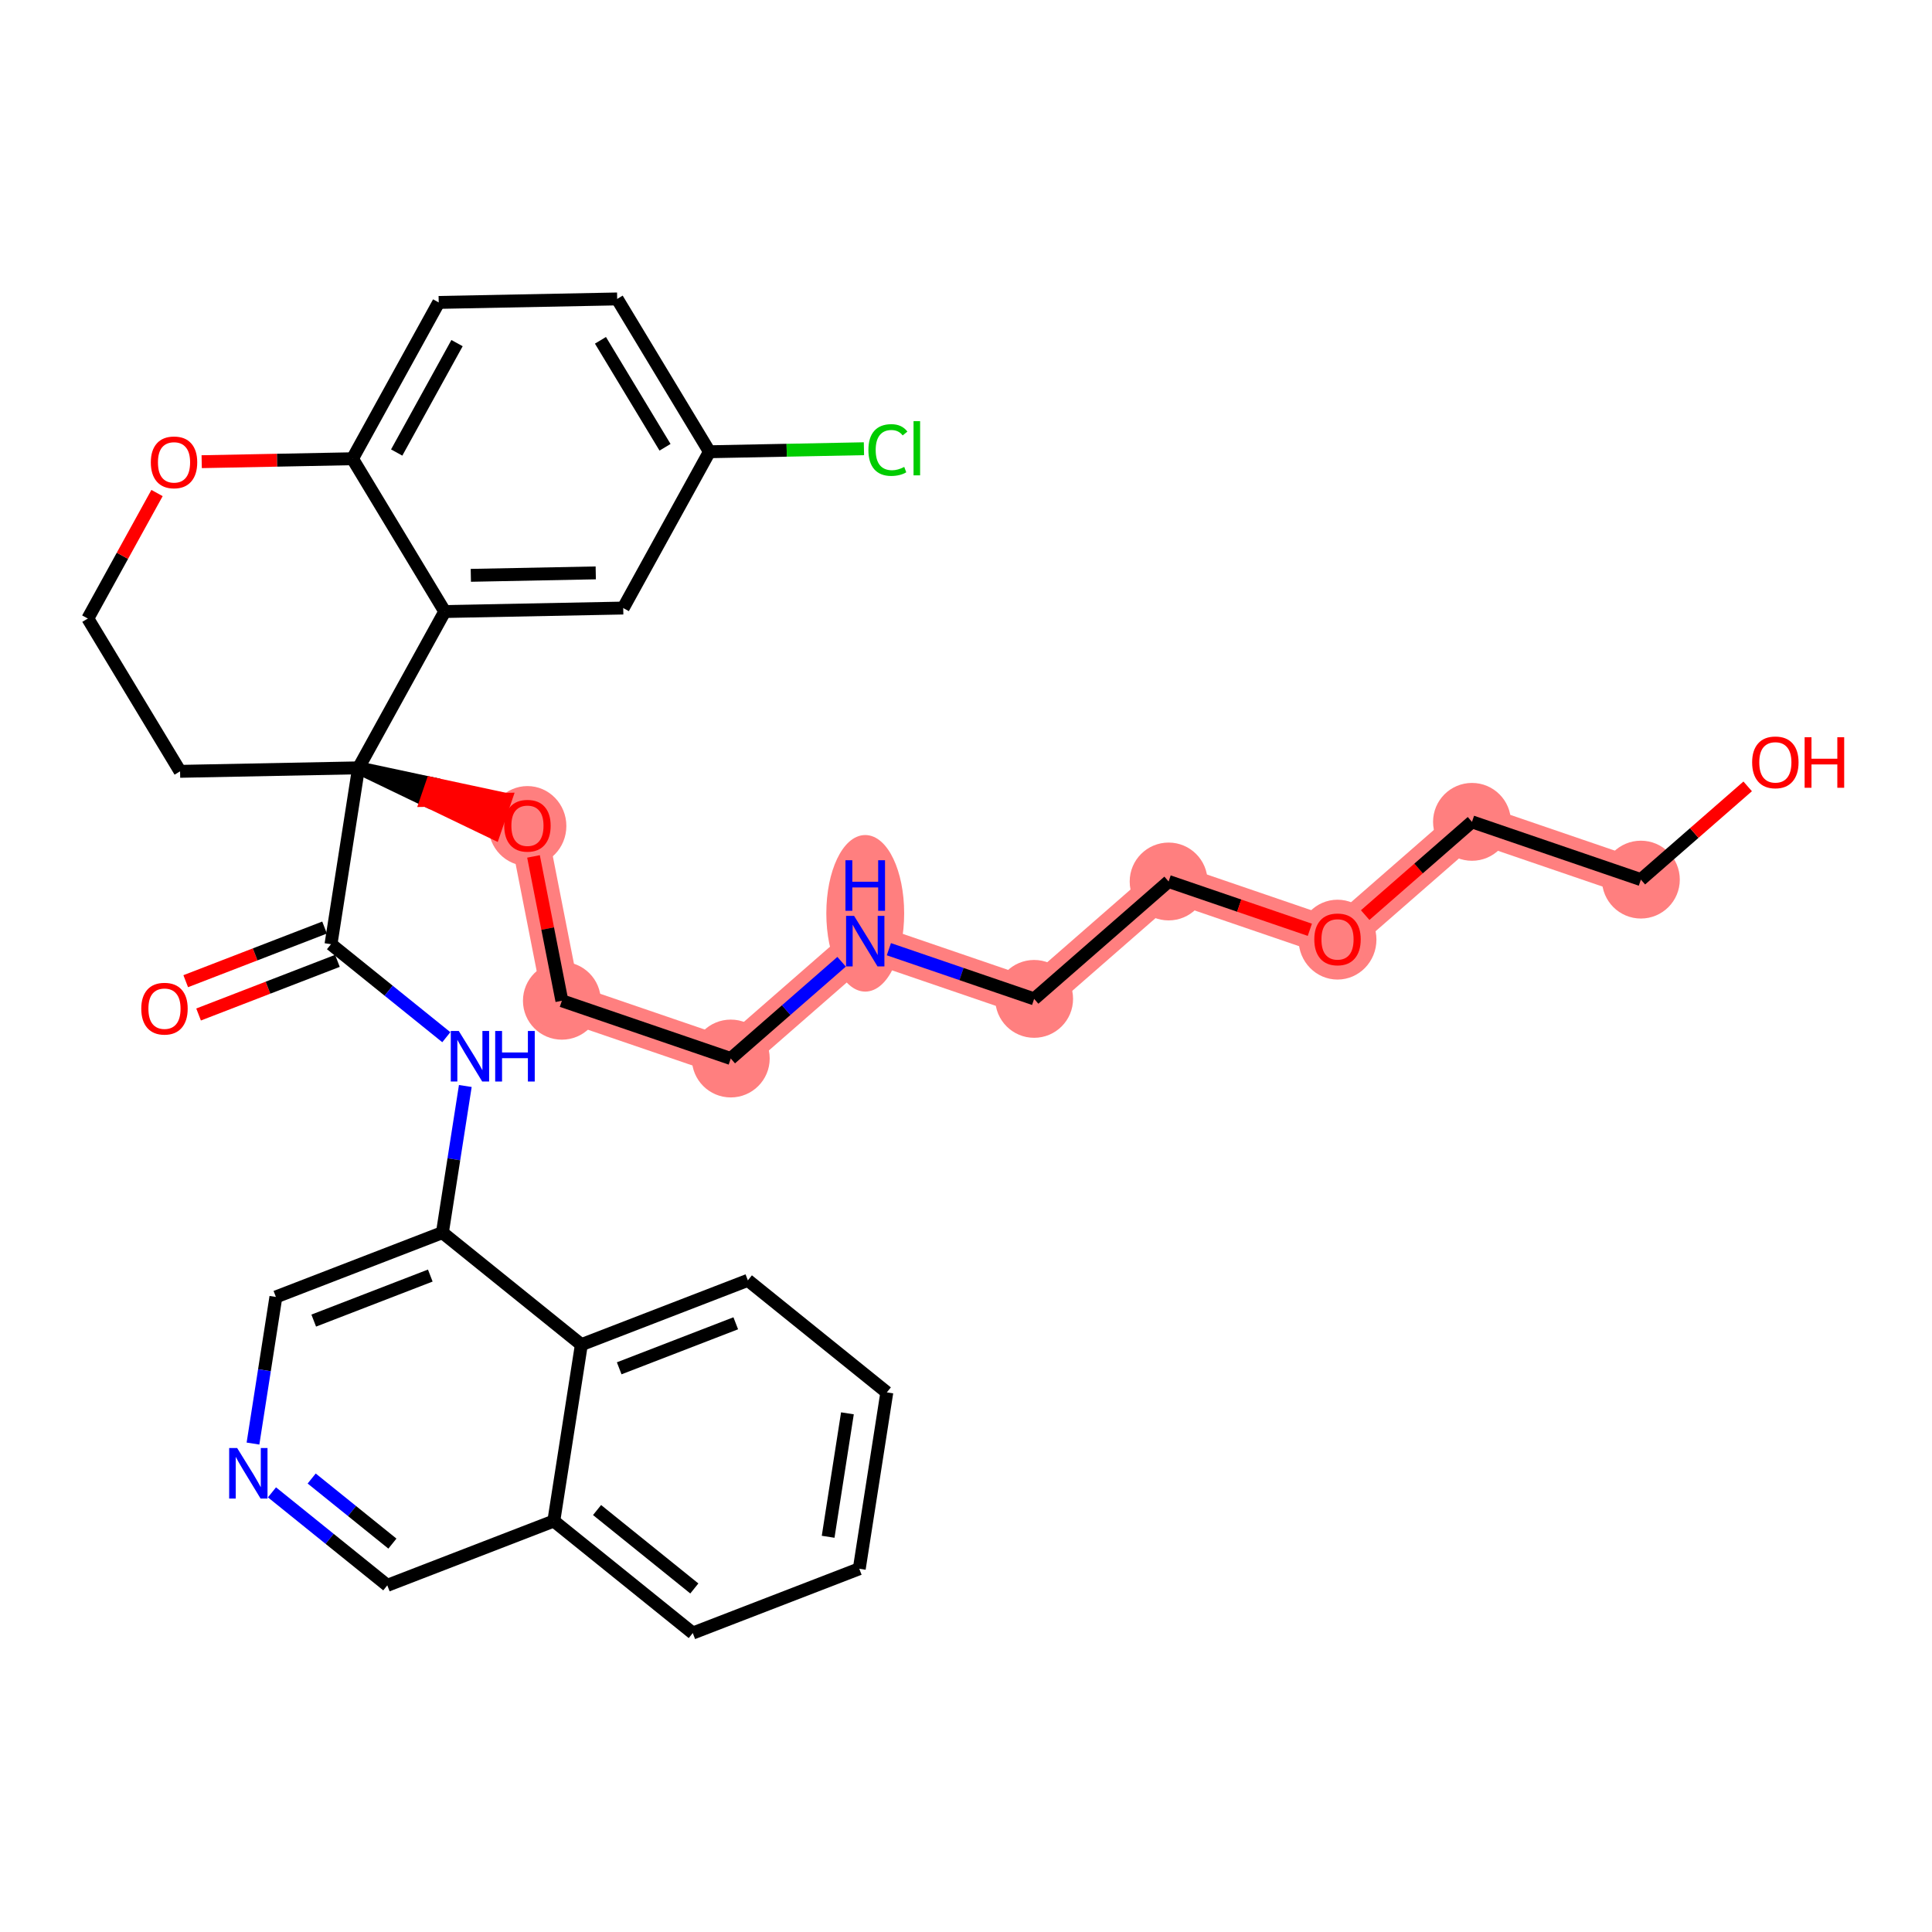 <?xml version='1.0' encoding='iso-8859-1'?>
<svg version='1.1' baseProfile='full'
              xmlns='http://www.w3.org/2000/svg'
                      xmlns:rdkit='http://www.rdkit.org/xml'
                      xmlns:xlink='http://www.w3.org/1999/xlink'
                  xml:space='preserve'
width='300px' height='300px' viewBox='0 0 300 300'>
<!-- END OF HEADER -->
<rect style='opacity:1.0;fill:#FFFFFF;stroke:none' width='300' height='300' x='0' y='0'> </rect>
<rect style='opacity:1.0;fill:#FFFFFF;stroke:none' width='300' height='300' x='0' y='0'> </rect>
<path d='M 81.901,128.2 L 87.248,155.397' style='fill:none;fill-rule:evenodd;stroke:#FF7F7F;stroke-width:5.9px;stroke-linecap:butt;stroke-linejoin:miter;stroke-opacity:1' />
<path d='M 87.248,155.397 L 113.474,164.366' style='fill:none;fill-rule:evenodd;stroke:#FF7F7F;stroke-width:5.9px;stroke-linecap:butt;stroke-linejoin:miter;stroke-opacity:1' />
<path d='M 113.474,164.366 L 134.355,146.137' style='fill:none;fill-rule:evenodd;stroke:#FF7F7F;stroke-width:5.9px;stroke-linecap:butt;stroke-linejoin:miter;stroke-opacity:1' />
<path d='M 134.355,146.137 L 160.581,155.106' style='fill:none;fill-rule:evenodd;stroke:#FF7F7F;stroke-width:5.9px;stroke-linecap:butt;stroke-linejoin:miter;stroke-opacity:1' />
<path d='M 160.581,155.106 L 181.462,136.877' style='fill:none;fill-rule:evenodd;stroke:#FF7F7F;stroke-width:5.9px;stroke-linecap:butt;stroke-linejoin:miter;stroke-opacity:1' />
<path d='M 181.462,136.877 L 207.688,145.846' style='fill:none;fill-rule:evenodd;stroke:#FF7F7F;stroke-width:5.9px;stroke-linecap:butt;stroke-linejoin:miter;stroke-opacity:1' />
<path d='M 207.688,145.846 L 228.569,127.617' style='fill:none;fill-rule:evenodd;stroke:#FF7F7F;stroke-width:5.9px;stroke-linecap:butt;stroke-linejoin:miter;stroke-opacity:1' />
<path d='M 228.569,127.617 L 254.795,136.586' style='fill:none;fill-rule:evenodd;stroke:#FF7F7F;stroke-width:5.9px;stroke-linecap:butt;stroke-linejoin:miter;stroke-opacity:1' />
<ellipse cx='81.901' cy='128.261' rx='5.544' ry='5.7'  style='fill:#FF7F7F;fill-rule:evenodd;stroke:#FF7F7F;stroke-width:1.0px;stroke-linecap:butt;stroke-linejoin:miter;stroke-opacity:1' />
<ellipse cx='87.248' cy='155.397' rx='5.544' ry='5.544'  style='fill:#FF7F7F;fill-rule:evenodd;stroke:#FF7F7F;stroke-width:1.0px;stroke-linecap:butt;stroke-linejoin:miter;stroke-opacity:1' />
<ellipse cx='113.474' cy='164.366' rx='5.544' ry='5.544'  style='fill:#FF7F7F;fill-rule:evenodd;stroke:#FF7F7F;stroke-width:1.0px;stroke-linecap:butt;stroke-linejoin:miter;stroke-opacity:1' />
<ellipse cx='134.355' cy='141.82' rx='5.544' ry='11.656'  style='fill:#FF7F7F;fill-rule:evenodd;stroke:#FF7F7F;stroke-width:1.0px;stroke-linecap:butt;stroke-linejoin:miter;stroke-opacity:1' />
<ellipse cx='160.581' cy='155.106' rx='5.544' ry='5.544'  style='fill:#FF7F7F;fill-rule:evenodd;stroke:#FF7F7F;stroke-width:1.0px;stroke-linecap:butt;stroke-linejoin:miter;stroke-opacity:1' />
<ellipse cx='181.462' cy='136.877' rx='5.544' ry='5.544'  style='fill:#FF7F7F;fill-rule:evenodd;stroke:#FF7F7F;stroke-width:1.0px;stroke-linecap:butt;stroke-linejoin:miter;stroke-opacity:1' />
<ellipse cx='207.688' cy='145.907' rx='5.544' ry='5.7'  style='fill:#FF7F7F;fill-rule:evenodd;stroke:#FF7F7F;stroke-width:1.0px;stroke-linecap:butt;stroke-linejoin:miter;stroke-opacity:1' />
<ellipse cx='228.569' cy='127.617' rx='5.544' ry='5.544'  style='fill:#FF7F7F;fill-rule:evenodd;stroke:#FF7F7F;stroke-width:1.0px;stroke-linecap:butt;stroke-linejoin:miter;stroke-opacity:1' />
<ellipse cx='254.795' cy='136.586' rx='5.544' ry='5.544'  style='fill:#FF7F7F;fill-rule:evenodd;stroke:#FF7F7F;stroke-width:1.0px;stroke-linecap:butt;stroke-linejoin:miter;stroke-opacity:1' />
<path class='bond-0 atom-0 atom-1' d='M 30.836,157.53 L 41.615,153.366' style='fill:none;fill-rule:evenodd;stroke:#FF0000;stroke-width:2.0px;stroke-linecap:butt;stroke-linejoin:miter;stroke-opacity:1' />
<path class='bond-0 atom-0 atom-1' d='M 41.615,153.366 L 52.395,149.202' style='fill:none;fill-rule:evenodd;stroke:#000000;stroke-width:2.0px;stroke-linecap:butt;stroke-linejoin:miter;stroke-opacity:1' />
<path class='bond-0 atom-0 atom-1' d='M 28.838,152.359 L 39.618,148.195' style='fill:none;fill-rule:evenodd;stroke:#FF0000;stroke-width:2.0px;stroke-linecap:butt;stroke-linejoin:miter;stroke-opacity:1' />
<path class='bond-0 atom-0 atom-1' d='M 39.618,148.195 L 50.398,144.031' style='fill:none;fill-rule:evenodd;stroke:#000000;stroke-width:2.0px;stroke-linecap:butt;stroke-linejoin:miter;stroke-opacity:1' />
<path class='bond-1 atom-1 atom-2' d='M 51.396,146.617 L 60.35,153.836' style='fill:none;fill-rule:evenodd;stroke:#000000;stroke-width:2.0px;stroke-linecap:butt;stroke-linejoin:miter;stroke-opacity:1' />
<path class='bond-1 atom-1 atom-2' d='M 60.35,153.836 L 69.304,161.056' style='fill:none;fill-rule:evenodd;stroke:#0000FF;stroke-width:2.0px;stroke-linecap:butt;stroke-linejoin:miter;stroke-opacity:1' />
<path class='bond-12 atom-1 atom-13' d='M 51.396,146.617 L 55.675,119.231' style='fill:none;fill-rule:evenodd;stroke:#000000;stroke-width:2.0px;stroke-linecap:butt;stroke-linejoin:miter;stroke-opacity:1' />
<path class='bond-2 atom-2 atom-3' d='M 72.253,168.632 L 70.474,180.016' style='fill:none;fill-rule:evenodd;stroke:#0000FF;stroke-width:2.0px;stroke-linecap:butt;stroke-linejoin:miter;stroke-opacity:1' />
<path class='bond-2 atom-2 atom-3' d='M 70.474,180.016 L 68.696,191.4' style='fill:none;fill-rule:evenodd;stroke:#000000;stroke-width:2.0px;stroke-linecap:butt;stroke-linejoin:miter;stroke-opacity:1' />
<path class='bond-3 atom-3 atom-4' d='M 68.696,191.4 L 42.84,201.388' style='fill:none;fill-rule:evenodd;stroke:#000000;stroke-width:2.0px;stroke-linecap:butt;stroke-linejoin:miter;stroke-opacity:1' />
<path class='bond-3 atom-3 atom-4' d='M 66.815,198.069 L 48.716,205.061' style='fill:none;fill-rule:evenodd;stroke:#000000;stroke-width:2.0px;stroke-linecap:butt;stroke-linejoin:miter;stroke-opacity:1' />
<path class='bond-33 atom-12 atom-3' d='M 90.273,208.798 L 68.696,191.4' style='fill:none;fill-rule:evenodd;stroke:#000000;stroke-width:2.0px;stroke-linecap:butt;stroke-linejoin:miter;stroke-opacity:1' />
<path class='bond-4 atom-4 atom-5' d='M 42.84,201.388 L 41.062,212.772' style='fill:none;fill-rule:evenodd;stroke:#000000;stroke-width:2.0px;stroke-linecap:butt;stroke-linejoin:miter;stroke-opacity:1' />
<path class='bond-4 atom-4 atom-5' d='M 41.062,212.772 L 39.283,224.156' style='fill:none;fill-rule:evenodd;stroke:#0000FF;stroke-width:2.0px;stroke-linecap:butt;stroke-linejoin:miter;stroke-opacity:1' />
<path class='bond-5 atom-5 atom-6' d='M 42.232,231.732 L 51.185,238.952' style='fill:none;fill-rule:evenodd;stroke:#0000FF;stroke-width:2.0px;stroke-linecap:butt;stroke-linejoin:miter;stroke-opacity:1' />
<path class='bond-5 atom-5 atom-6' d='M 51.185,238.952 L 60.139,246.171' style='fill:none;fill-rule:evenodd;stroke:#000000;stroke-width:2.0px;stroke-linecap:butt;stroke-linejoin:miter;stroke-opacity:1' />
<path class='bond-5 atom-5 atom-6' d='M 48.397,229.583 L 54.665,234.636' style='fill:none;fill-rule:evenodd;stroke:#0000FF;stroke-width:2.0px;stroke-linecap:butt;stroke-linejoin:miter;stroke-opacity:1' />
<path class='bond-5 atom-5 atom-6' d='M 54.665,234.636 L 60.933,239.69' style='fill:none;fill-rule:evenodd;stroke:#000000;stroke-width:2.0px;stroke-linecap:butt;stroke-linejoin:miter;stroke-opacity:1' />
<path class='bond-6 atom-6 atom-7' d='M 60.139,246.171 L 85.995,236.183' style='fill:none;fill-rule:evenodd;stroke:#000000;stroke-width:2.0px;stroke-linecap:butt;stroke-linejoin:miter;stroke-opacity:1' />
<path class='bond-7 atom-7 atom-8' d='M 85.995,236.183 L 107.573,253.581' style='fill:none;fill-rule:evenodd;stroke:#000000;stroke-width:2.0px;stroke-linecap:butt;stroke-linejoin:miter;stroke-opacity:1' />
<path class='bond-7 atom-7 atom-8' d='M 92.711,234.478 L 107.816,246.656' style='fill:none;fill-rule:evenodd;stroke:#000000;stroke-width:2.0px;stroke-linecap:butt;stroke-linejoin:miter;stroke-opacity:1' />
<path class='bond-35 atom-12 atom-7' d='M 90.273,208.798 L 85.995,236.183' style='fill:none;fill-rule:evenodd;stroke:#000000;stroke-width:2.0px;stroke-linecap:butt;stroke-linejoin:miter;stroke-opacity:1' />
<path class='bond-8 atom-8 atom-9' d='M 107.573,253.581 L 133.428,243.594' style='fill:none;fill-rule:evenodd;stroke:#000000;stroke-width:2.0px;stroke-linecap:butt;stroke-linejoin:miter;stroke-opacity:1' />
<path class='bond-9 atom-9 atom-10' d='M 133.428,243.594 L 137.706,216.208' style='fill:none;fill-rule:evenodd;stroke:#000000;stroke-width:2.0px;stroke-linecap:butt;stroke-linejoin:miter;stroke-opacity:1' />
<path class='bond-9 atom-9 atom-10' d='M 128.593,238.63 L 131.588,219.46' style='fill:none;fill-rule:evenodd;stroke:#000000;stroke-width:2.0px;stroke-linecap:butt;stroke-linejoin:miter;stroke-opacity:1' />
<path class='bond-10 atom-10 atom-11' d='M 137.706,216.208 L 116.129,198.81' style='fill:none;fill-rule:evenodd;stroke:#000000;stroke-width:2.0px;stroke-linecap:butt;stroke-linejoin:miter;stroke-opacity:1' />
<path class='bond-11 atom-11 atom-12' d='M 116.129,198.81 L 90.273,208.798' style='fill:none;fill-rule:evenodd;stroke:#000000;stroke-width:2.0px;stroke-linecap:butt;stroke-linejoin:miter;stroke-opacity:1' />
<path class='bond-11 atom-11 atom-12' d='M 114.248,205.479 L 96.149,212.471' style='fill:none;fill-rule:evenodd;stroke:#000000;stroke-width:2.0px;stroke-linecap:butt;stroke-linejoin:miter;stroke-opacity:1' />
<path class='bond-13 atom-13 atom-14' d='M 55.675,119.231 L 66.191,124.292 L 67.088,121.67 Z' style='fill:#000000;fill-rule:evenodd;fill-opacity:1;stroke:#000000;stroke-width:2.0px;stroke-linecap:butt;stroke-linejoin:miter;stroke-opacity:1;' />
<path class='bond-13 atom-13 atom-14' d='M 66.191,124.292 L 78.502,124.108 L 76.708,129.353 Z' style='fill:#FF0000;fill-rule:evenodd;fill-opacity:1;stroke:#FF0000;stroke-width:2.0px;stroke-linecap:butt;stroke-linejoin:miter;stroke-opacity:1;' />
<path class='bond-13 atom-13 atom-14' d='M 66.191,124.292 L 67.088,121.67 L 78.502,124.108 Z' style='fill:#FF0000;fill-rule:evenodd;fill-opacity:1;stroke:#FF0000;stroke-width:2.0px;stroke-linecap:butt;stroke-linejoin:miter;stroke-opacity:1;' />
<path class='bond-23 atom-13 atom-24' d='M 55.675,119.231 L 27.962,119.773' style='fill:none;fill-rule:evenodd;stroke:#000000;stroke-width:2.0px;stroke-linecap:butt;stroke-linejoin:miter;stroke-opacity:1' />
<path class='bond-34 atom-33 atom-13' d='M 69.061,94.96 L 55.675,119.231' style='fill:none;fill-rule:evenodd;stroke:#000000;stroke-width:2.0px;stroke-linecap:butt;stroke-linejoin:miter;stroke-opacity:1' />
<path class='bond-14 atom-14 atom-15' d='M 82.842,132.984 L 85.045,144.19' style='fill:none;fill-rule:evenodd;stroke:#FF0000;stroke-width:2.0px;stroke-linecap:butt;stroke-linejoin:miter;stroke-opacity:1' />
<path class='bond-14 atom-14 atom-15' d='M 85.045,144.19 L 87.248,155.397' style='fill:none;fill-rule:evenodd;stroke:#000000;stroke-width:2.0px;stroke-linecap:butt;stroke-linejoin:miter;stroke-opacity:1' />
<path class='bond-15 atom-15 atom-16' d='M 87.248,155.397 L 113.474,164.366' style='fill:none;fill-rule:evenodd;stroke:#000000;stroke-width:2.0px;stroke-linecap:butt;stroke-linejoin:miter;stroke-opacity:1' />
<path class='bond-16 atom-16 atom-17' d='M 113.474,164.366 L 122.079,156.853' style='fill:none;fill-rule:evenodd;stroke:#000000;stroke-width:2.0px;stroke-linecap:butt;stroke-linejoin:miter;stroke-opacity:1' />
<path class='bond-16 atom-16 atom-17' d='M 122.079,156.853 L 130.685,149.341' style='fill:none;fill-rule:evenodd;stroke:#0000FF;stroke-width:2.0px;stroke-linecap:butt;stroke-linejoin:miter;stroke-opacity:1' />
<path class='bond-17 atom-17 atom-18' d='M 138.024,147.392 L 149.303,151.249' style='fill:none;fill-rule:evenodd;stroke:#0000FF;stroke-width:2.0px;stroke-linecap:butt;stroke-linejoin:miter;stroke-opacity:1' />
<path class='bond-17 atom-17 atom-18' d='M 149.303,151.249 L 160.581,155.106' style='fill:none;fill-rule:evenodd;stroke:#000000;stroke-width:2.0px;stroke-linecap:butt;stroke-linejoin:miter;stroke-opacity:1' />
<path class='bond-18 atom-18 atom-19' d='M 160.581,155.106 L 181.462,136.877' style='fill:none;fill-rule:evenodd;stroke:#000000;stroke-width:2.0px;stroke-linecap:butt;stroke-linejoin:miter;stroke-opacity:1' />
<path class='bond-19 atom-19 atom-20' d='M 181.462,136.877 L 192.427,140.627' style='fill:none;fill-rule:evenodd;stroke:#000000;stroke-width:2.0px;stroke-linecap:butt;stroke-linejoin:miter;stroke-opacity:1' />
<path class='bond-19 atom-19 atom-20' d='M 192.427,140.627 L 203.392,144.377' style='fill:none;fill-rule:evenodd;stroke:#FF0000;stroke-width:2.0px;stroke-linecap:butt;stroke-linejoin:miter;stroke-opacity:1' />
<path class='bond-20 atom-20 atom-21' d='M 211.984,142.095 L 220.277,134.856' style='fill:none;fill-rule:evenodd;stroke:#FF0000;stroke-width:2.0px;stroke-linecap:butt;stroke-linejoin:miter;stroke-opacity:1' />
<path class='bond-20 atom-20 atom-21' d='M 220.277,134.856 L 228.569,127.617' style='fill:none;fill-rule:evenodd;stroke:#000000;stroke-width:2.0px;stroke-linecap:butt;stroke-linejoin:miter;stroke-opacity:1' />
<path class='bond-21 atom-21 atom-22' d='M 228.569,127.617 L 254.795,136.586' style='fill:none;fill-rule:evenodd;stroke:#000000;stroke-width:2.0px;stroke-linecap:butt;stroke-linejoin:miter;stroke-opacity:1' />
<path class='bond-22 atom-22 atom-23' d='M 254.795,136.586 L 263.087,129.347' style='fill:none;fill-rule:evenodd;stroke:#000000;stroke-width:2.0px;stroke-linecap:butt;stroke-linejoin:miter;stroke-opacity:1' />
<path class='bond-22 atom-22 atom-23' d='M 263.087,129.347 L 271.379,122.108' style='fill:none;fill-rule:evenodd;stroke:#FF0000;stroke-width:2.0px;stroke-linecap:butt;stroke-linejoin:miter;stroke-opacity:1' />
<path class='bond-24 atom-24 atom-25' d='M 27.962,119.773 L 13.636,96.045' style='fill:none;fill-rule:evenodd;stroke:#000000;stroke-width:2.0px;stroke-linecap:butt;stroke-linejoin:miter;stroke-opacity:1' />
<path class='bond-25 atom-25 atom-26' d='M 13.636,96.045 L 19.01,86.301' style='fill:none;fill-rule:evenodd;stroke:#000000;stroke-width:2.0px;stroke-linecap:butt;stroke-linejoin:miter;stroke-opacity:1' />
<path class='bond-25 atom-25 atom-26' d='M 19.01,86.301 L 24.384,76.558' style='fill:none;fill-rule:evenodd;stroke:#FF0000;stroke-width:2.0px;stroke-linecap:butt;stroke-linejoin:miter;stroke-opacity:1' />
<path class='bond-26 atom-26 atom-27' d='M 31.319,71.69 L 43.027,71.461' style='fill:none;fill-rule:evenodd;stroke:#FF0000;stroke-width:2.0px;stroke-linecap:butt;stroke-linejoin:miter;stroke-opacity:1' />
<path class='bond-26 atom-26 atom-27' d='M 43.027,71.461 L 54.735,71.232' style='fill:none;fill-rule:evenodd;stroke:#000000;stroke-width:2.0px;stroke-linecap:butt;stroke-linejoin:miter;stroke-opacity:1' />
<path class='bond-27 atom-27 atom-28' d='M 54.735,71.232 L 68.122,46.961' style='fill:none;fill-rule:evenodd;stroke:#000000;stroke-width:2.0px;stroke-linecap:butt;stroke-linejoin:miter;stroke-opacity:1' />
<path class='bond-27 atom-27 atom-28' d='M 61.598,70.268 L 70.968,53.279' style='fill:none;fill-rule:evenodd;stroke:#000000;stroke-width:2.0px;stroke-linecap:butt;stroke-linejoin:miter;stroke-opacity:1' />
<path class='bond-36 atom-33 atom-27' d='M 69.061,94.96 L 54.735,71.232' style='fill:none;fill-rule:evenodd;stroke:#000000;stroke-width:2.0px;stroke-linecap:butt;stroke-linejoin:miter;stroke-opacity:1' />
<path class='bond-28 atom-28 atom-29' d='M 68.122,46.961 L 95.835,46.419' style='fill:none;fill-rule:evenodd;stroke:#000000;stroke-width:2.0px;stroke-linecap:butt;stroke-linejoin:miter;stroke-opacity:1' />
<path class='bond-29 atom-29 atom-30' d='M 95.835,46.419 L 110.16,70.147' style='fill:none;fill-rule:evenodd;stroke:#000000;stroke-width:2.0px;stroke-linecap:butt;stroke-linejoin:miter;stroke-opacity:1' />
<path class='bond-29 atom-29 atom-30' d='M 93.238,52.843 L 103.266,69.453' style='fill:none;fill-rule:evenodd;stroke:#000000;stroke-width:2.0px;stroke-linecap:butt;stroke-linejoin:miter;stroke-opacity:1' />
<path class='bond-30 atom-30 atom-31' d='M 110.16,70.147 L 122.157,69.912' style='fill:none;fill-rule:evenodd;stroke:#000000;stroke-width:2.0px;stroke-linecap:butt;stroke-linejoin:miter;stroke-opacity:1' />
<path class='bond-30 atom-30 atom-31' d='M 122.157,69.912 L 134.153,69.678' style='fill:none;fill-rule:evenodd;stroke:#00CC00;stroke-width:2.0px;stroke-linecap:butt;stroke-linejoin:miter;stroke-opacity:1' />
<path class='bond-31 atom-30 atom-32' d='M 110.16,70.147 L 96.774,94.418' style='fill:none;fill-rule:evenodd;stroke:#000000;stroke-width:2.0px;stroke-linecap:butt;stroke-linejoin:miter;stroke-opacity:1' />
<path class='bond-32 atom-32 atom-33' d='M 96.774,94.418 L 69.061,94.96' style='fill:none;fill-rule:evenodd;stroke:#000000;stroke-width:2.0px;stroke-linecap:butt;stroke-linejoin:miter;stroke-opacity:1' />
<path class='bond-32 atom-32 atom-33' d='M 92.508,88.957 L 73.11,89.337' style='fill:none;fill-rule:evenodd;stroke:#000000;stroke-width:2.0px;stroke-linecap:butt;stroke-linejoin:miter;stroke-opacity:1' />
<path  class='atom-0' d='M 21.937 156.627
Q 21.937 154.742, 22.869 153.689
Q 23.8 152.635, 25.541 152.635
Q 27.281 152.635, 28.213 153.689
Q 29.144 154.742, 29.144 156.627
Q 29.144 158.534, 28.202 159.62
Q 27.259 160.696, 25.541 160.696
Q 23.811 160.696, 22.869 159.62
Q 21.937 158.545, 21.937 156.627
M 25.541 159.809
Q 26.738 159.809, 27.381 159.01
Q 28.035 158.201, 28.035 156.627
Q 28.035 155.086, 27.381 154.309
Q 26.738 153.522, 25.541 153.522
Q 24.343 153.522, 23.689 154.298
Q 23.046 155.074, 23.046 156.627
Q 23.046 158.212, 23.689 159.01
Q 24.343 159.809, 25.541 159.809
' fill='#FF0000'/>
<path  class='atom-2' d='M 71.239 160.09
L 73.811 164.247
Q 74.066 164.658, 74.476 165.4
Q 74.886 166.143, 74.909 166.188
L 74.909 160.09
L 75.951 160.09
L 75.951 167.939
L 74.875 167.939
L 72.115 163.394
Q 71.793 162.861, 71.45 162.252
Q 71.117 161.642, 71.017 161.453
L 71.017 167.939
L 69.997 167.939
L 69.997 160.09
L 71.239 160.09
' fill='#0000FF'/>
<path  class='atom-2' d='M 76.893 160.09
L 77.958 160.09
L 77.958 163.427
L 81.971 163.427
L 81.971 160.09
L 83.035 160.09
L 83.035 167.939
L 81.971 167.939
L 81.971 164.314
L 77.958 164.314
L 77.958 167.939
L 76.893 167.939
L 76.893 160.09
' fill='#0000FF'/>
<path  class='atom-5' d='M 36.827 224.849
L 39.399 229.006
Q 39.654 229.416, 40.064 230.159
Q 40.474 230.902, 40.496 230.947
L 40.496 224.849
L 41.539 224.849
L 41.539 232.698
L 40.463 232.698
L 37.703 228.153
Q 37.381 227.62, 37.037 227.011
Q 36.705 226.401, 36.605 226.212
L 36.605 232.698
L 35.585 232.698
L 35.585 224.849
L 36.827 224.849
' fill='#0000FF'/>
<path  class='atom-14' d='M 78.298 128.222
Q 78.298 126.337, 79.229 125.284
Q 80.161 124.231, 81.901 124.231
Q 83.642 124.231, 84.573 125.284
Q 85.505 126.337, 85.505 128.222
Q 85.505 130.129, 84.562 131.215
Q 83.62 132.291, 81.901 132.291
Q 80.172 132.291, 79.229 131.215
Q 78.298 130.14, 78.298 128.222
M 81.901 131.404
Q 83.099 131.404, 83.742 130.606
Q 84.396 129.796, 84.396 128.222
Q 84.396 126.681, 83.742 125.905
Q 83.099 125.118, 81.901 125.118
Q 80.704 125.118, 80.05 125.894
Q 79.407 126.67, 79.407 128.222
Q 79.407 129.807, 80.05 130.606
Q 80.704 131.404, 81.901 131.404
' fill='#FF0000'/>
<path  class='atom-17' d='M 132.619 142.212
L 135.192 146.37
Q 135.447 146.78, 135.857 147.523
Q 136.267 148.266, 136.289 148.31
L 136.289 142.212
L 137.331 142.212
L 137.331 150.062
L 136.256 150.062
L 133.495 145.516
Q 133.174 144.984, 132.83 144.374
Q 132.497 143.764, 132.398 143.576
L 132.398 150.062
L 131.378 150.062
L 131.378 142.212
L 132.619 142.212
' fill='#0000FF'/>
<path  class='atom-17' d='M 131.283 133.578
L 132.348 133.578
L 132.348 136.915
L 136.361 136.915
L 136.361 133.578
L 137.426 133.578
L 137.426 141.427
L 136.361 141.427
L 136.361 137.802
L 132.348 137.802
L 132.348 141.427
L 131.283 141.427
L 131.283 133.578
' fill='#0000FF'/>
<path  class='atom-20' d='M 204.085 145.868
Q 204.085 143.983, 205.016 142.93
Q 205.948 141.877, 207.688 141.877
Q 209.429 141.877, 210.36 142.93
Q 211.292 143.983, 211.292 145.868
Q 211.292 147.775, 210.349 148.861
Q 209.407 149.937, 207.688 149.937
Q 205.959 149.937, 205.016 148.861
Q 204.085 147.786, 204.085 145.868
M 207.688 149.05
Q 208.886 149.05, 209.529 148.252
Q 210.183 147.442, 210.183 145.868
Q 210.183 144.327, 209.529 143.551
Q 208.886 142.764, 207.688 142.764
Q 206.491 142.764, 205.837 143.54
Q 205.194 144.316, 205.194 145.868
Q 205.194 147.453, 205.837 148.252
Q 206.491 149.05, 207.688 149.05
' fill='#FF0000'/>
<path  class='atom-23' d='M 272.072 118.379
Q 272.072 116.495, 273.004 115.441
Q 273.935 114.388, 275.676 114.388
Q 277.416 114.388, 278.348 115.441
Q 279.279 116.495, 279.279 118.379
Q 279.279 120.286, 278.337 121.373
Q 277.394 122.448, 275.676 122.448
Q 273.946 122.448, 273.004 121.373
Q 272.072 120.297, 272.072 118.379
M 275.676 121.561
Q 276.873 121.561, 277.516 120.763
Q 278.17 119.954, 278.17 118.379
Q 278.17 116.838, 277.516 116.062
Q 276.873 115.275, 275.676 115.275
Q 274.478 115.275, 273.824 116.051
Q 273.181 116.827, 273.181 118.379
Q 273.181 119.965, 273.824 120.763
Q 274.478 121.561, 275.676 121.561
' fill='#FF0000'/>
<path  class='atom-23' d='M 280.221 114.477
L 281.286 114.477
L 281.286 117.814
L 285.299 117.814
L 285.299 114.477
L 286.364 114.477
L 286.364 122.326
L 285.299 122.326
L 285.299 118.701
L 281.286 118.701
L 281.286 122.326
L 280.221 122.326
L 280.221 114.477
' fill='#FF0000'/>
<path  class='atom-26' d='M 23.42 71.796
Q 23.42 69.911, 24.351 68.858
Q 25.282 67.805, 27.023 67.805
Q 28.764 67.805, 29.695 68.858
Q 30.626 69.911, 30.626 71.796
Q 30.626 73.703, 29.684 74.79
Q 28.741 75.865, 27.023 75.865
Q 25.293 75.865, 24.351 74.79
Q 23.42 73.714, 23.42 71.796
M 27.023 74.978
Q 28.22 74.978, 28.863 74.18
Q 29.518 73.371, 29.518 71.796
Q 29.518 70.255, 28.863 69.479
Q 28.22 68.692, 27.023 68.692
Q 25.826 68.692, 25.171 69.468
Q 24.528 70.244, 24.528 71.796
Q 24.528 73.382, 25.171 74.18
Q 25.826 74.978, 27.023 74.978
' fill='#FF0000'/>
<path  class='atom-31' d='M 134.846 69.877
Q 134.846 67.925, 135.755 66.905
Q 136.675 65.874, 138.416 65.874
Q 140.035 65.874, 140.9 67.016
L 140.168 67.615
Q 139.536 66.783, 138.416 66.783
Q 137.23 66.783, 136.598 67.582
Q 135.977 68.369, 135.977 69.877
Q 135.977 71.429, 136.62 72.227
Q 137.274 73.025, 138.538 73.025
Q 139.403 73.025, 140.412 72.504
L 140.722 73.336
Q 140.312 73.602, 139.691 73.757
Q 139.07 73.912, 138.383 73.912
Q 136.675 73.912, 135.755 72.87
Q 134.846 71.828, 134.846 69.877
' fill='#00CC00'/>
<path  class='atom-31' d='M 141.853 65.397
L 142.873 65.397
L 142.873 73.812
L 141.853 73.812
L 141.853 65.397
' fill='#00CC00'/>
</svg>
